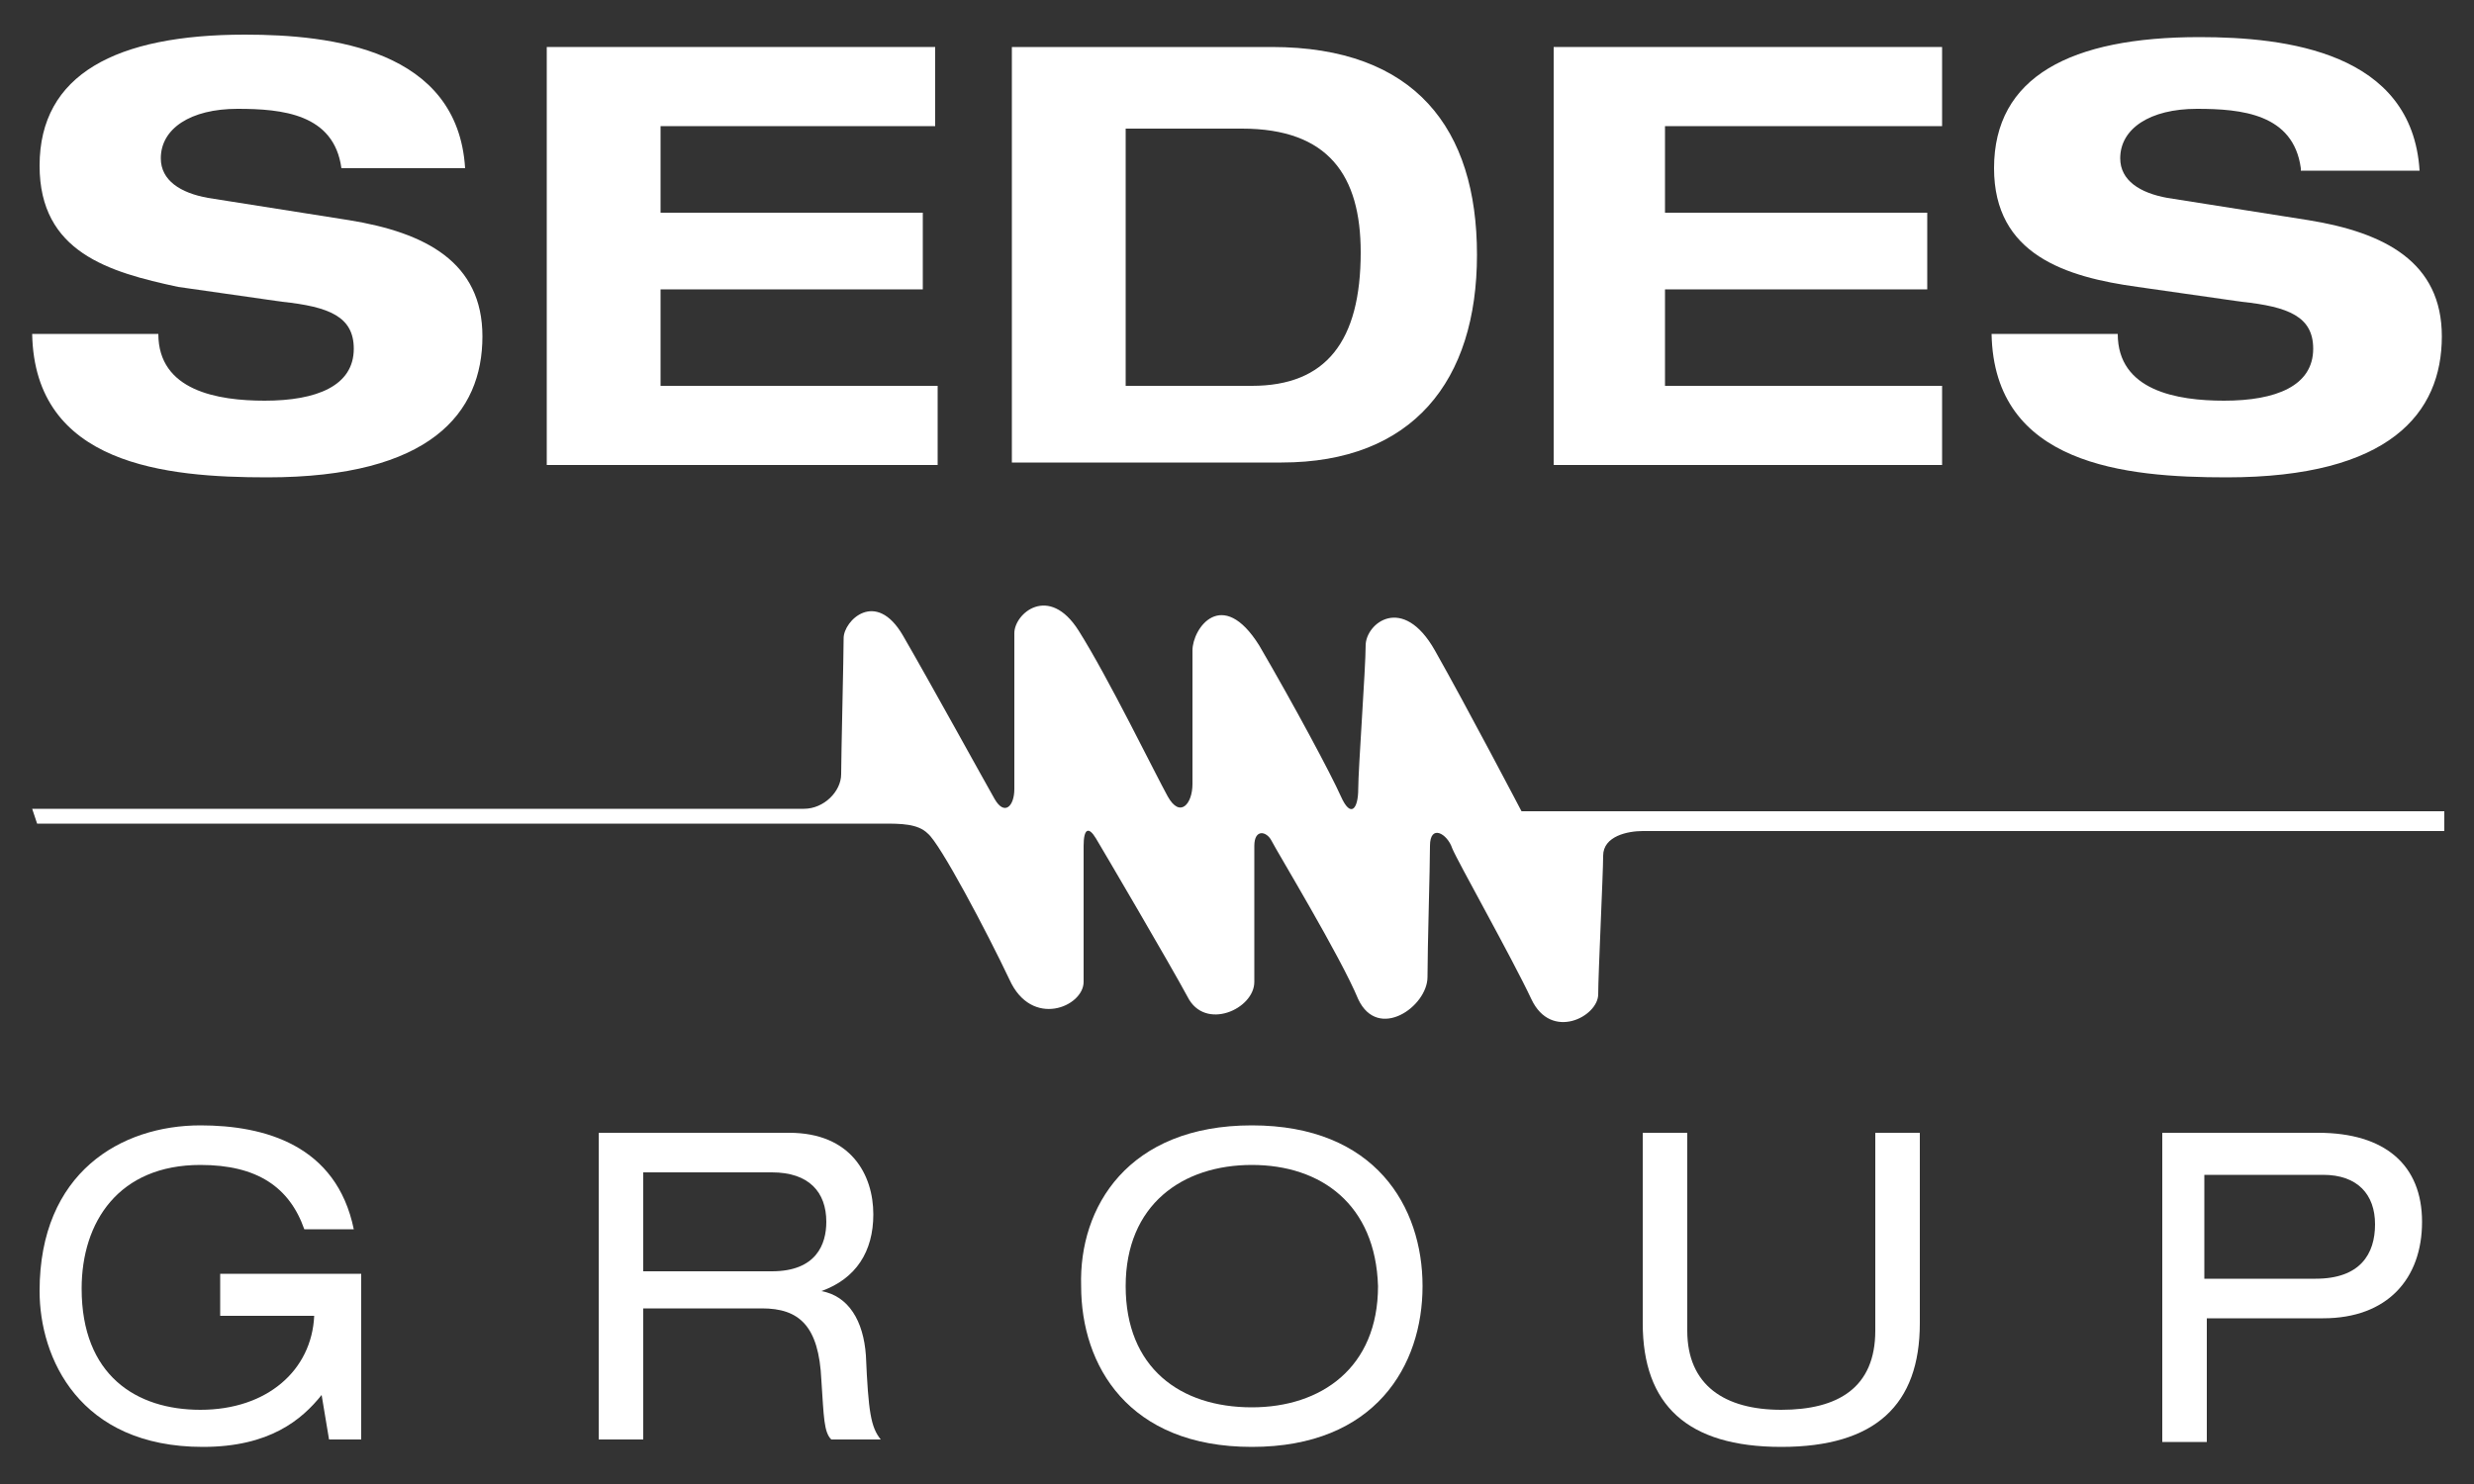<?xml version="1.0" encoding="utf-8"?>
<!-- Generator: Adobe Illustrator 27.1.1, SVG Export Plug-In . SVG Version: 6.00 Build 0)  -->
<svg version="1.1" id="Livello_1" xmlns="http://www.w3.org/2000/svg" xmlns:xlink="http://www.w3.org/1999/xlink" x="0px" y="0px"
	 viewBox="0 0 100 60" style="enable-background:new 0 0 100 60;" xml:space="preserve">
<rect x="0" y="0" width="100" height="60" fill="#333333" stroke="none"/>
<style type="text/css">
	.st5{fill:#FFFFFF;}
</style>
<g>
	<g>
		<path class="st5" d="M13.8,6.8c-0.3-2.2-2.4-2.4-4.2-2.4c-1.9,0-3.1,0.8-3.1,2c0,0.9,0.8,1.4,1.9,1.6l5.7,0.9
			c3.1,0.5,5.4,1.7,5.4,4.7c0,3.1-2.1,5.7-8.7,5.7c-4.1,0-9.4-0.5-9.5-5.8h5.1c0,2.3,2.4,2.7,4.3,2.7c2.1,0,3.6-0.6,3.6-2.1
			c0-1.3-1-1.7-2.9-1.9l-4.2-0.6C4.4,11,1.6,10.2,1.6,6.7c0-3.7,3.1-5.3,8.3-5.3c3.5,0,8.6,0.6,8.9,5.4H13.8z"/>
		<path class="st5" d="M22.1,1.9h15.7v3.2H26.7v3.5h10.6v3.1H26.7v3.9h11.2v3.2H22.1V1.9z"/>
		<path class="st5" d="M40.9,1.9h10.5c5.8,0,8.3,3.3,8.3,8.4c0,5.1-2.6,8.4-7.9,8.4H40.9V1.9z M45.5,15.6h5.1c3,0,4.4-1.8,4.4-5.4
			c0-3.1-1.3-5-4.8-5h-4.7V15.6z"/>
		<path class="st5" d="M62.8,1.9h15.7v3.2H67.3v3.5h10.6v3.1H67.3v3.9h11.2v3.2H62.8V1.9z"/>
		<path class="st5" d="M93,6.8c-0.3-2.2-2.4-2.4-4.2-2.4c-1.9,0-3.1,0.8-3.1,2c0,0.9,0.8,1.4,1.9,1.6l5.7,0.9
			c3.1,0.5,5.4,1.7,5.4,4.7c0,3.1-2.1,5.7-8.7,5.7c-4.1,0-9.4-0.5-9.5-5.8h5.1c0,2.3,2.4,2.7,4.3,2.7c2.1,0,3.6-0.6,3.6-2.1
			c0-1.3-1-1.7-2.9-1.9l-4.2-0.6c-2.9-0.4-5.8-1.3-5.8-4.8c0-3.7,3.1-5.3,8.3-5.3c3.5,0,8.6,0.6,8.9,5.4H93z"/>
	</g>
	<g>
		<path class="st5" d="M8.9,51.5h5.7v6.7h-1.3l-0.3-1.8c-0.8,1-2.1,2.1-4.8,2.1c-5,0-6.6-3.6-6.6-6.3c0-4.8,3.3-6.7,6.5-6.7
			c2.6,0,5.5,0.8,6.2,4.2h-2c-0.6-1.7-1.9-2.6-4.2-2.6c-3.3,0-4.8,2.3-4.8,5c0,3.5,2.2,4.9,4.8,4.9c2.7,0,4.5-1.6,4.6-3.8H8.9V51.5z
			"/>
		<path class="st5" d="M24.2,45.8h7.7c2.5,0,3.4,1.7,3.4,3.3c0,1.5-0.7,2.6-2.1,3.1v0c1.1,0.2,1.7,1.2,1.8,2.6
			c0.1,2.3,0.2,2.9,0.6,3.4h-2c-0.3-0.3-0.3-0.9-0.4-2.4c-0.1-2.2-0.9-2.9-2.4-2.9h-4.8v5.3h-1.8V45.8z M31.2,51.4
			c1.8,0,2.2-1.1,2.2-2c0-1.2-0.7-2-2.2-2h-5.2v4H31.2z"/>
		<path class="st5" d="M50.6,45.5c5,0,6.9,3.3,6.9,6.5c0,3.2-1.9,6.5-6.9,6.5c-5,0-6.9-3.3-6.9-6.5C43.6,48.8,45.6,45.5,50.6,45.5z
			 M50.6,47.1c-2.8,0-5.1,1.6-5.1,4.9c0,3.3,2.2,4.9,5.1,4.9c2.8,0,5.1-1.6,5.1-4.9C55.6,48.7,53.4,47.1,50.6,47.1z"/>
		<path class="st5" d="M66.4,45.8h1.8v8c0,2.2,1.5,3.2,3.8,3.2c2.3,0,3.8-0.9,3.8-3.2v-8h1.8v7.7c0,3.3-1.8,5-5.6,5
			c-3.8,0-5.6-1.7-5.6-5V45.8z"/>
		<path class="st5" d="M87.3,45.8h6.4c2.7,0,4.2,1.3,4.2,3.6c0,2.3-1.4,3.9-4,3.9h-4.7v5h-1.8V45.8z M93.6,51.7c1.8,0,2.4-1,2.4-2.2
			c0-1.2-0.7-2-2.1-2h-4.8v4.2H93.6z"/>
	</g>
	<path class="st5" d="M1.3,32.7c0,0,30.4,0,31.2,0c0.8,0,1.5-0.7,1.5-1.4c0-0.7,0.1-4.8,0.1-5.5c0-0.7,1.3-2,2.4-0.1
		c1.1,1.9,3.3,5.9,3.7,6.6c0.4,0.7,0.8,0.3,0.8-0.4c0-0.6,0-5.5,0-6.3c0-0.8,1.4-2,2.6-0.1c1.2,1.9,3.1,5.8,3.6,6.7
		c0.5,0.9,1,0.3,1-0.5c0-0.8,0-4.5,0-5.4c0-0.9,1.2-2.6,2.7-0.2c1.4,2.4,2.9,5.2,3.3,6.1c0.4,0.9,0.7,0.5,0.7-0.3
		c0-0.8,0.3-4.9,0.3-5.8c0-0.9,1.5-2.1,2.8,0.2s3.5,6.5,3.5,6.5h37.3v0.8c0,0-31.8,0-32.4,0c-0.6,0-1.6,0.2-1.6,1
		c0,0.7-0.2,4.8-0.2,5.6c0,0.9-1.9,1.9-2.7,0.2c-0.8-1.7-3-5.6-3.2-6.1c-0.2-0.6-0.9-1-0.9-0.1c0,0.9-0.1,4.1-0.1,5.3
		c0,1.2-2,2.6-2.8,0.9c-0.7-1.7-3.3-6-3.5-6.4c-0.2-0.4-0.7-0.5-0.7,0.2c0,0.7,0,4.3,0,5.5c0,1.1-2,2-2.7,0.6
		c-0.7-1.3-3.4-5.9-3.7-6.4c-0.3-0.5-0.5-0.4-0.5,0.3c0,0.7,0,4.5,0,5.5c0,1-2.1,1.9-3-0.1c-0.9-1.9-2.8-5.5-3.3-5.9
		c-0.4-0.4-1.1-0.4-1.8-0.4c-0.6,0-34.2,0-34.2,0L1.3,32.7z"/>
</g>
</svg>
